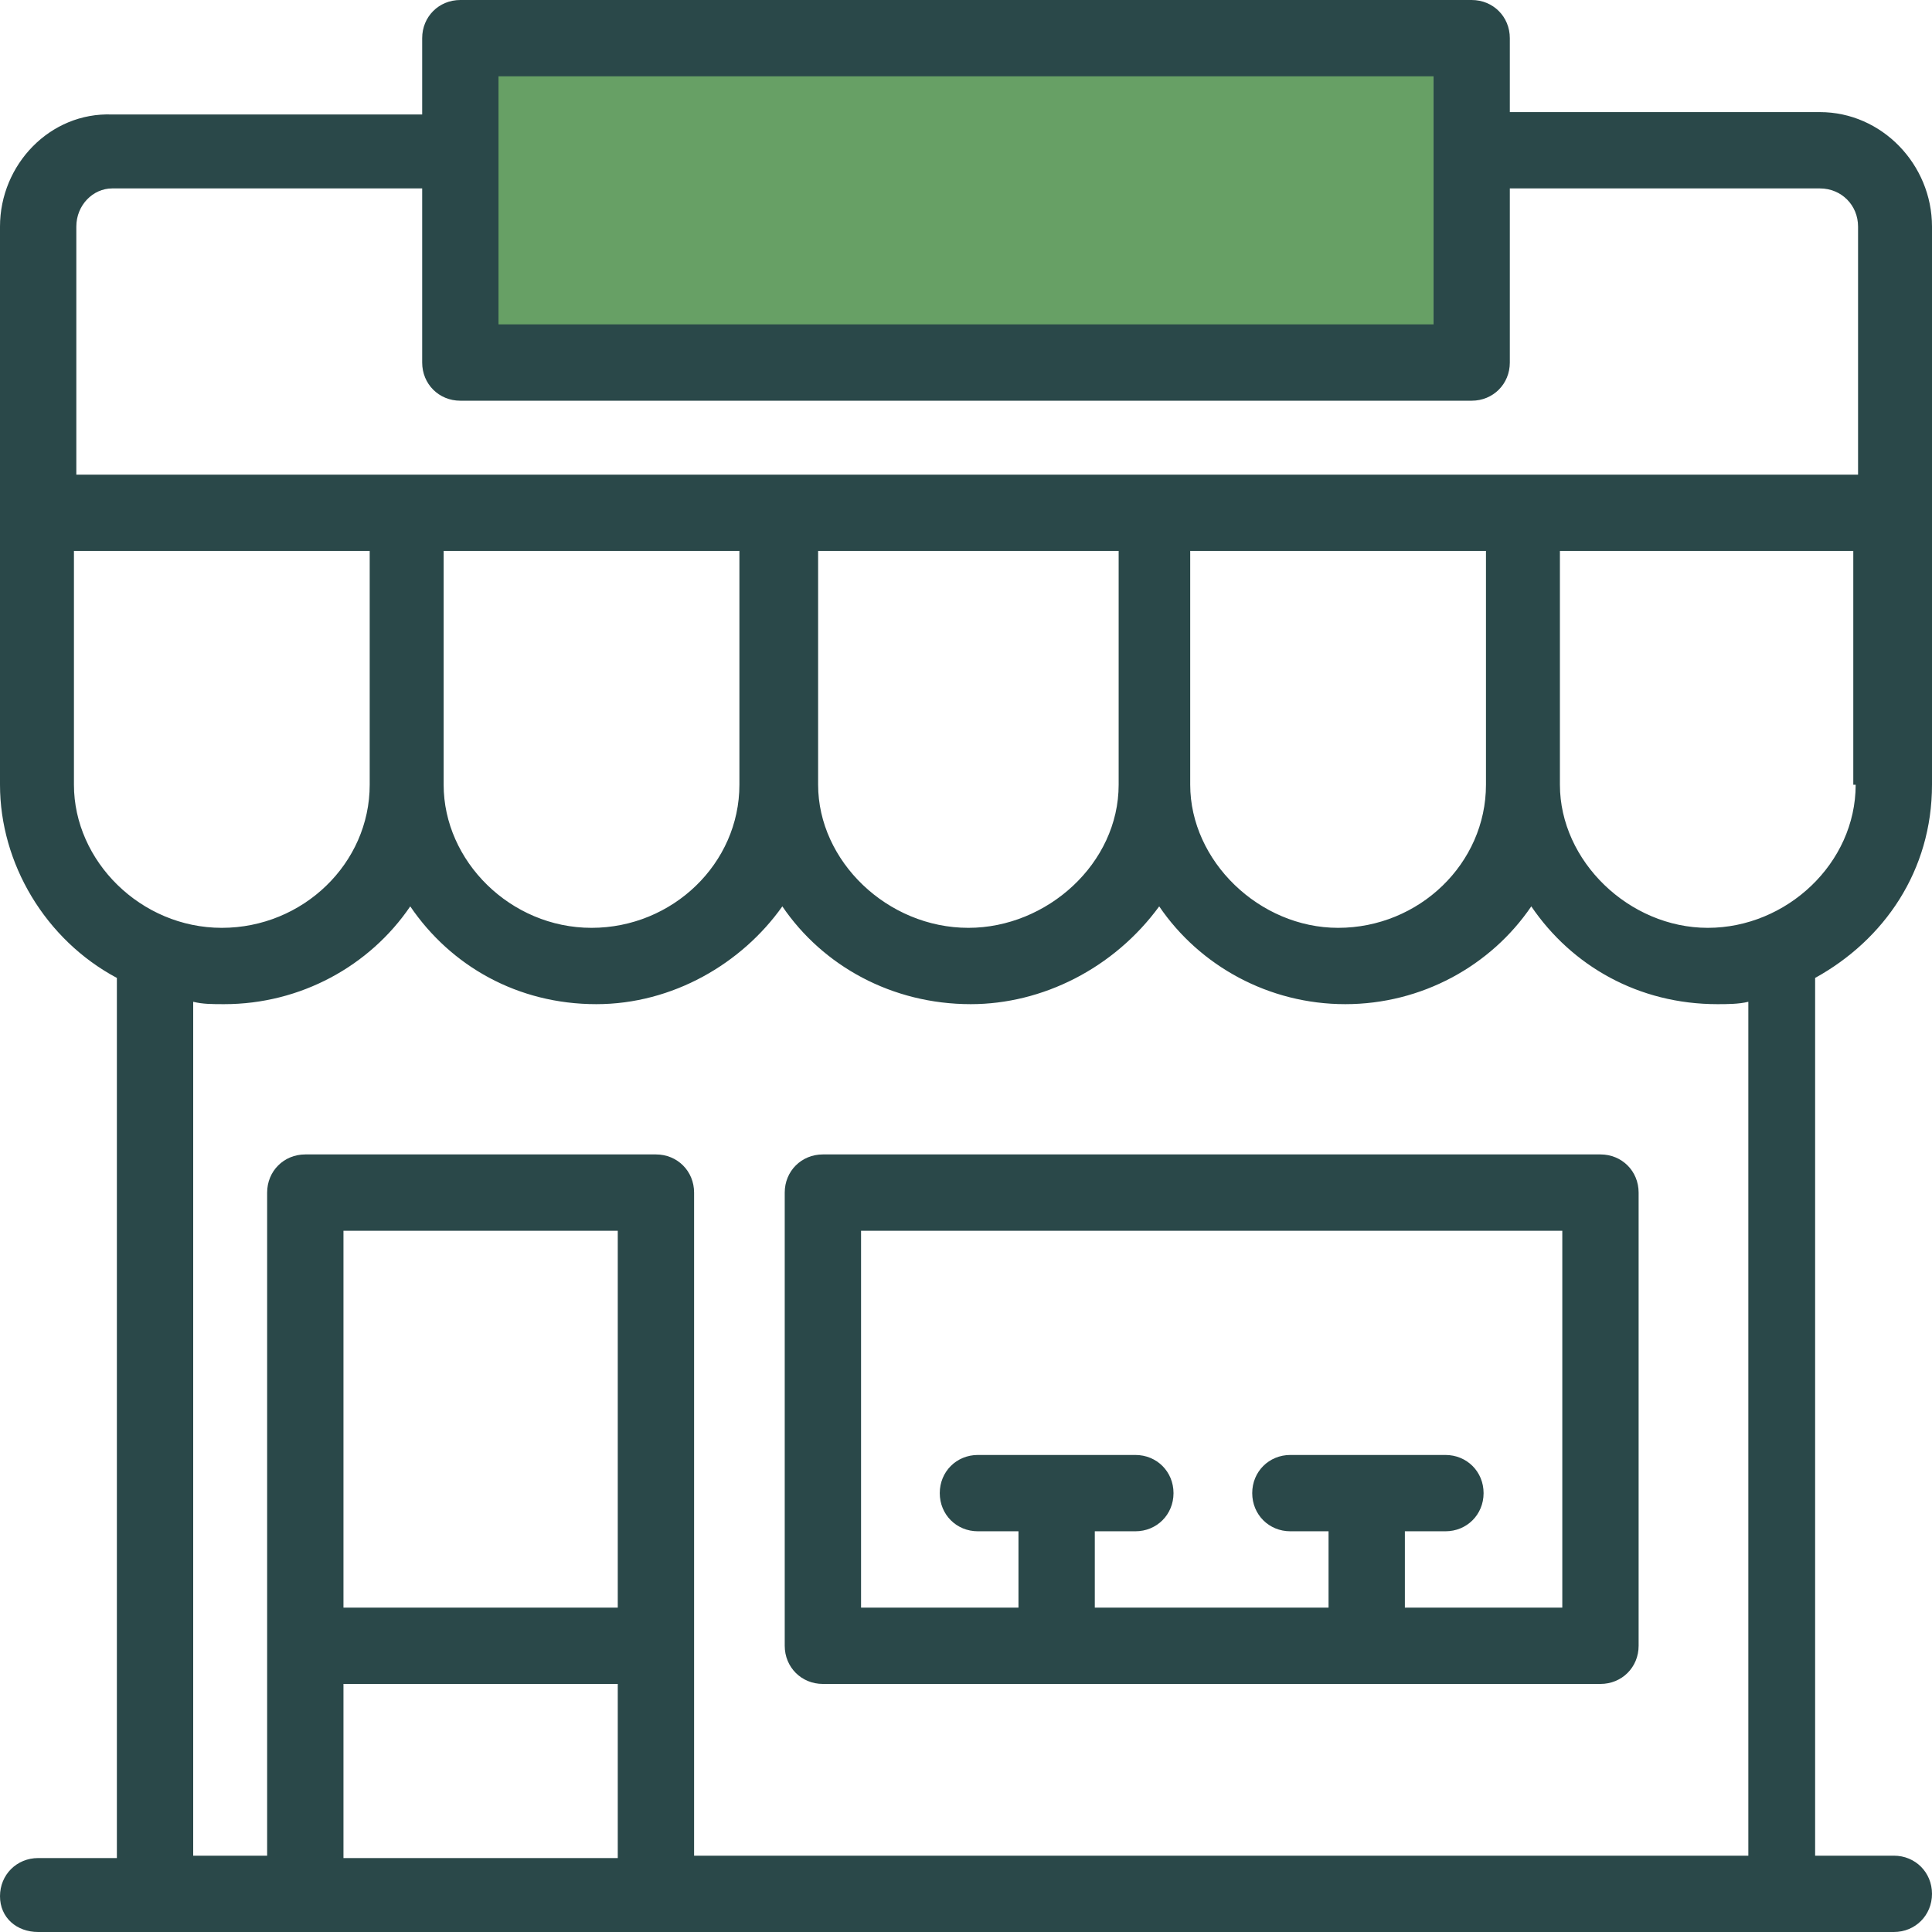<svg width="81" height="81" viewBox="0 0 81 81" fill="none" xmlns="http://www.w3.org/2000/svg">
  <g clip-path="url(#clip0_596_326)">
    <path d="M60.1 2.7H20.2V14.7H60.1V2.7Z" fill="#67a065"/>
    <path d="M76.3 4.7H63.3V1.6C63.3 0.7 62.6 0 61.7 0H47.6C46.7 0 46 0.7 46 1.6C46 2.5 46.7 3.2 47.6 3.2H60.1V13.6H20.9V3.2H50.3C51.2 3.2 51.9 2.5 51.9 1.6C51.9 0.7 51.2 0 50.3 0H19.3C18.4 0 17.7 0.7 17.7 1.6V4.8H4.7C2.1 4.7 0 6.9 0 9.5V32.9C0 36.2 1.9 39.4 4.9 41V77.9H1.6C0.7 77.9 0 78.6 0 79.5C0 80.4 0.7 81 1.6 81H79.4C80.3 81 81 80.3 81 79.4C81 78.5 80.3 77.8 79.4 77.8H76.1V41C79 39.4 81 36.5 81 32.9C81 30.2 81 12.4 81 9.5C81 6.9 78.9 4.7 76.3 4.7ZM4.7 7.9H17.7V15.2C17.7 16.1 18.4 16.8 19.3 16.8H61.7C62.6 16.8 63.3 16.1 63.3 15.2V7.9H76.3C77.2 7.9 77.9 8.6 77.9 9.5V19.9C63.1 19.9 16.7 19.9 3.2 19.9V9.5C3.2 8.6 3.9 7.9 4.7 7.9ZM18.7 23.1H31V32.9C31 36.2 28.2 38.9 24.8 38.9C21.4 38.9 18.6 36.1 18.6 32.9V23.1H18.7ZM34.2 23.1H46.9V32.9C46.9 36.2 43.9 38.9 40.6 38.9C37.2 38.9 34.3 36.1 34.3 32.9V23.1H34.2ZM50 23.1H62.3V32.9C62.3 36.2 59.5 38.9 56.1 38.9C52.8 38.9 49.9 36.1 49.9 32.9V23.1H50ZM3.2 23.1H15.5V32.9C15.5 36.2 12.7 38.9 9.3 38.9C5.9 38.9 3.1 36.1 3.1 32.9V23.1H3.2ZM25.9 67.4H14.4V51.6H25.9V67.4ZM14.4 70.6H25.9V77.9H14.4V70.6ZM29.1 77.8V50C29.1 49.1 28.4 48.4 27.5 48.4H12.8C11.9 48.4 11.2 49.1 11.2 50V77.8H8.1V42C8.5 42.1 8.9 42.1 9.4 42.1C12.6 42.1 15.5 40.5 17.2 38C18.9 40.5 21.7 42.1 25 42.1C28.2 42.1 31.1 40.4 32.8 38C34.5 40.5 37.4 42.1 40.7 42.1C43.7 42.1 46.7 40.6 48.6 38C50.3 40.5 53.2 42.1 56.4 42.1C59.6 42.1 62.5 40.5 64.2 38C65.9 40.5 68.7 42.1 72 42.1C72.4 42.1 72.9 42.1 73.3 42V77.8H29.1ZM77.8 32.9C77.8 36.2 74.9 38.9 71.6 38.9C68.3 38.9 65.4 36.1 65.4 32.9V23.1H77.7V32.9H77.8Z" fill="#2A4849"/>
    <path d="M67.1 48.4H34.5C33.6 48.4 32.9 49.1 32.9 50V69C32.9 69.9 33.6 70.6 34.5 70.6H67.1C68 70.6 68.7 69.9 68.7 69V50C68.7 49.1 68 48.4 67.1 48.4ZM65.5 67.4H58.9V64.2H60.6C61.5 64.2 62.2 63.5 62.2 62.6C62.2 61.7 61.5 61 60.6 61H54.1C53.2 61 52.5 61.7 52.5 62.6C52.5 63.5 53.2 64.2 54.1 64.2H55.7V67.4H45.9V64.2H47.6C48.5 64.2 49.2 63.5 49.2 62.6C49.2 61.7 48.5 61 47.6 61H41C40.1 61 39.4 61.7 39.4 62.6C39.4 63.5 40.1 64.2 41 64.2H42.7V67.4H36.1V51.6H65.5V67.4Z" fill="#2A4849"/>
  </g>
  <defs>
    <clipPath id="clip0_596_326">
      <rect width="81" height="81" fill="white"/>
    </clipPath>
  </defs>
</svg>